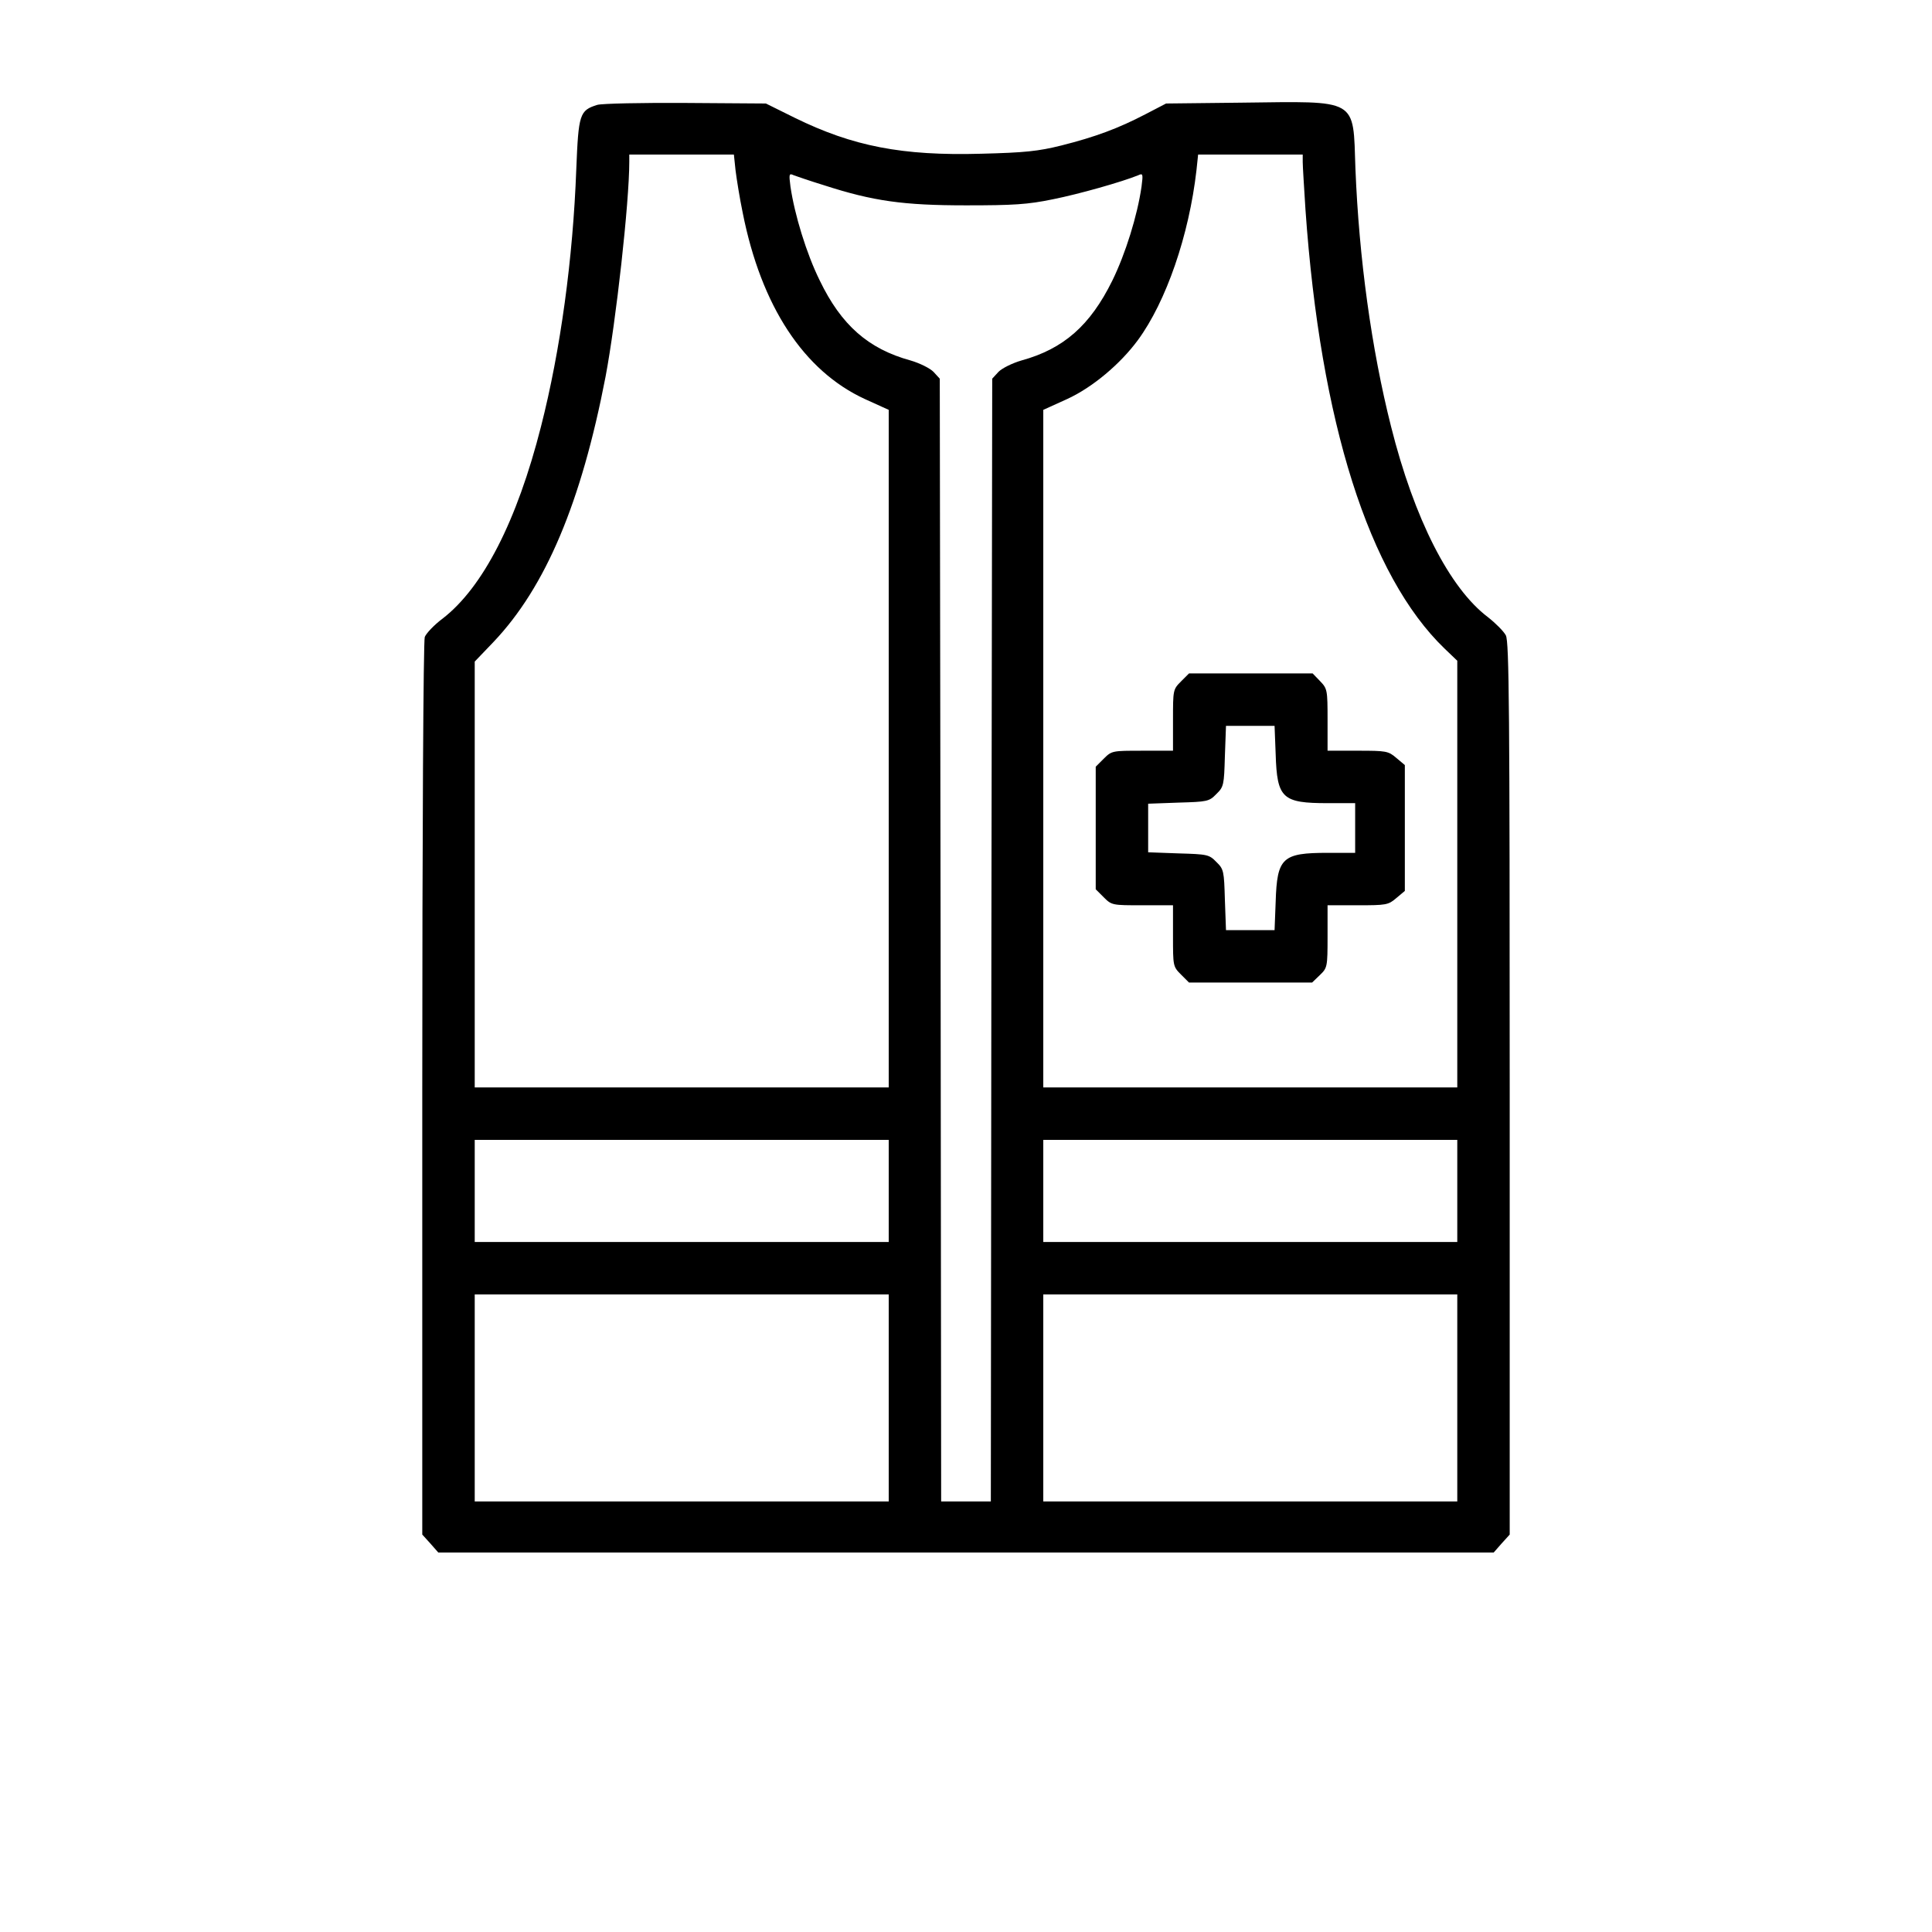 <?xml version="1.0" standalone="no"?>
<!DOCTYPE svg PUBLIC "-//W3C//DTD SVG 20010904//EN"
 "http://www.w3.org/TR/2001/REC-SVG-20010904/DTD/svg10.dtd">
<svg version="1.0" xmlns="http://www.w3.org/2000/svg"
 width="700pt" height="700pt" viewBox="0 0 700 700"
 preserveAspectRatio="xMidYMid meet">

<g transform="translate(0,700) scale(0.1,-0.1)"
fill="#000000" stroke="none">
<path d="M2164 6620 c-64 -20 -68 -33 -76 -233 -12 -324 -57 -655 -128 -933
-87 -342 -210 -582 -356 -695 -31 -23 -60 -54 -65 -67 -5 -13 -9 -706 -9
-1637 l0 -1615 29 -32 29 -33 1912 0 1912 0 29 33 29 32 0 1616 c0 1371 -2
1619 -14 1642 -8 15 -37 44 -65 66 -139 105 -267 356 -351 691 -71 281 -116
610 -129 934 -9 258 14 244 -416 239 l-270 -3 -75 -39 c-98 -51 -181 -82 -304
-113 -84 -21 -133 -26 -291 -30 -286 -8 -465 27 -675 130 l-105 52 -290 2
c-159 1 -304 -2 -321 -7z m501 -237 c4 -32 15 -101 26 -154 67 -338 221 -573
443 -675 l86 -39 0 -1227 0 -1228 -750 0 -750 0 0 771 0 772 68 71 c189 199
318 505 406 961 38 201 86 631 86 779 l0 26 189 0 190 0 6 -57z m2055 30 c0
-16 5 -93 10 -173 54 -771 230 -1326 504 -1590 l46 -44 0 -773 0 -773 -750 0
-750 0 0 1228 0 1227 86 39 c92 42 193 127 257 214 102 139 185 379 212 615
l6 57 190 0 189 0 0 -27z m-1735 -84 c179 -58 289 -73 515 -73 172 0 223 3
315 22 95 19 250 63 309 87 17 8 18 5 12 -41 -15 -105 -58 -243 -106 -341 -80
-162 -176 -247 -329 -289 -34 -10 -70 -28 -83 -41 l-23 -25 -3 -2034 -2 -2034
-90 0 -90 0 -2 2034 -3 2034 -23 25 c-13 13 -49 31 -83 41 -153 42 -251 128
-329 290 -48 97 -91 238 -106 340 -6 46 -5 49 12 41 11 -4 60 -21 109 -36z
m235 -3644 l0 -185 -750 0 -750 0 0 185 0 185 750 0 750 0 0 -185z m2060 0 l0
-185 -750 0 -750 0 0 185 0 185 750 0 750 0 0 -185z m-2060 -750 l0 -375 -750
0 -750 0 0 375 0 375 750 0 750 0 0 -375z m2060 0 l0 -375 -750 0 -750 0 0
375 0 375 750 0 750 0 0 -375z"/>
<path d="M4279 4531 c-29 -29 -29 -31 -29 -140 l0 -111 -111 0 c-109 0 -111 0
-140 -29 l-29 -29 0 -222 0 -222 29 -29 c29 -29 31 -29 140 -29 l111 0 0 -111
c0 -109 0 -111 29 -140 l29 -29 223 0 223 0 28 27 c27 26 28 29 28 140 l0 113
109 0 c103 0 111 1 140 26 l31 26 0 228 0 228 -31 26 c-29 25 -37 26 -140 26
l-109 0 0 112 c0 108 -1 113 -27 140 l-27 28 -224 0 -224 0 -29 -29z m343
-264 c5 -160 24 -177 189 -177 l99 0 0 -90 0 -90 -99 0 c-165 0 -184 -17 -189
-177 l-4 -103 -88 0 -88 0 -4 110 c-3 104 -4 111 -31 137 -26 27 -33 28 -137
31 l-110 4 0 88 0 88 110 4 c104 3 111 4 137 31 27 26 28 33 31 137 l4 110 88
0 88 0 4 -103z"/>
</g>
</svg>
